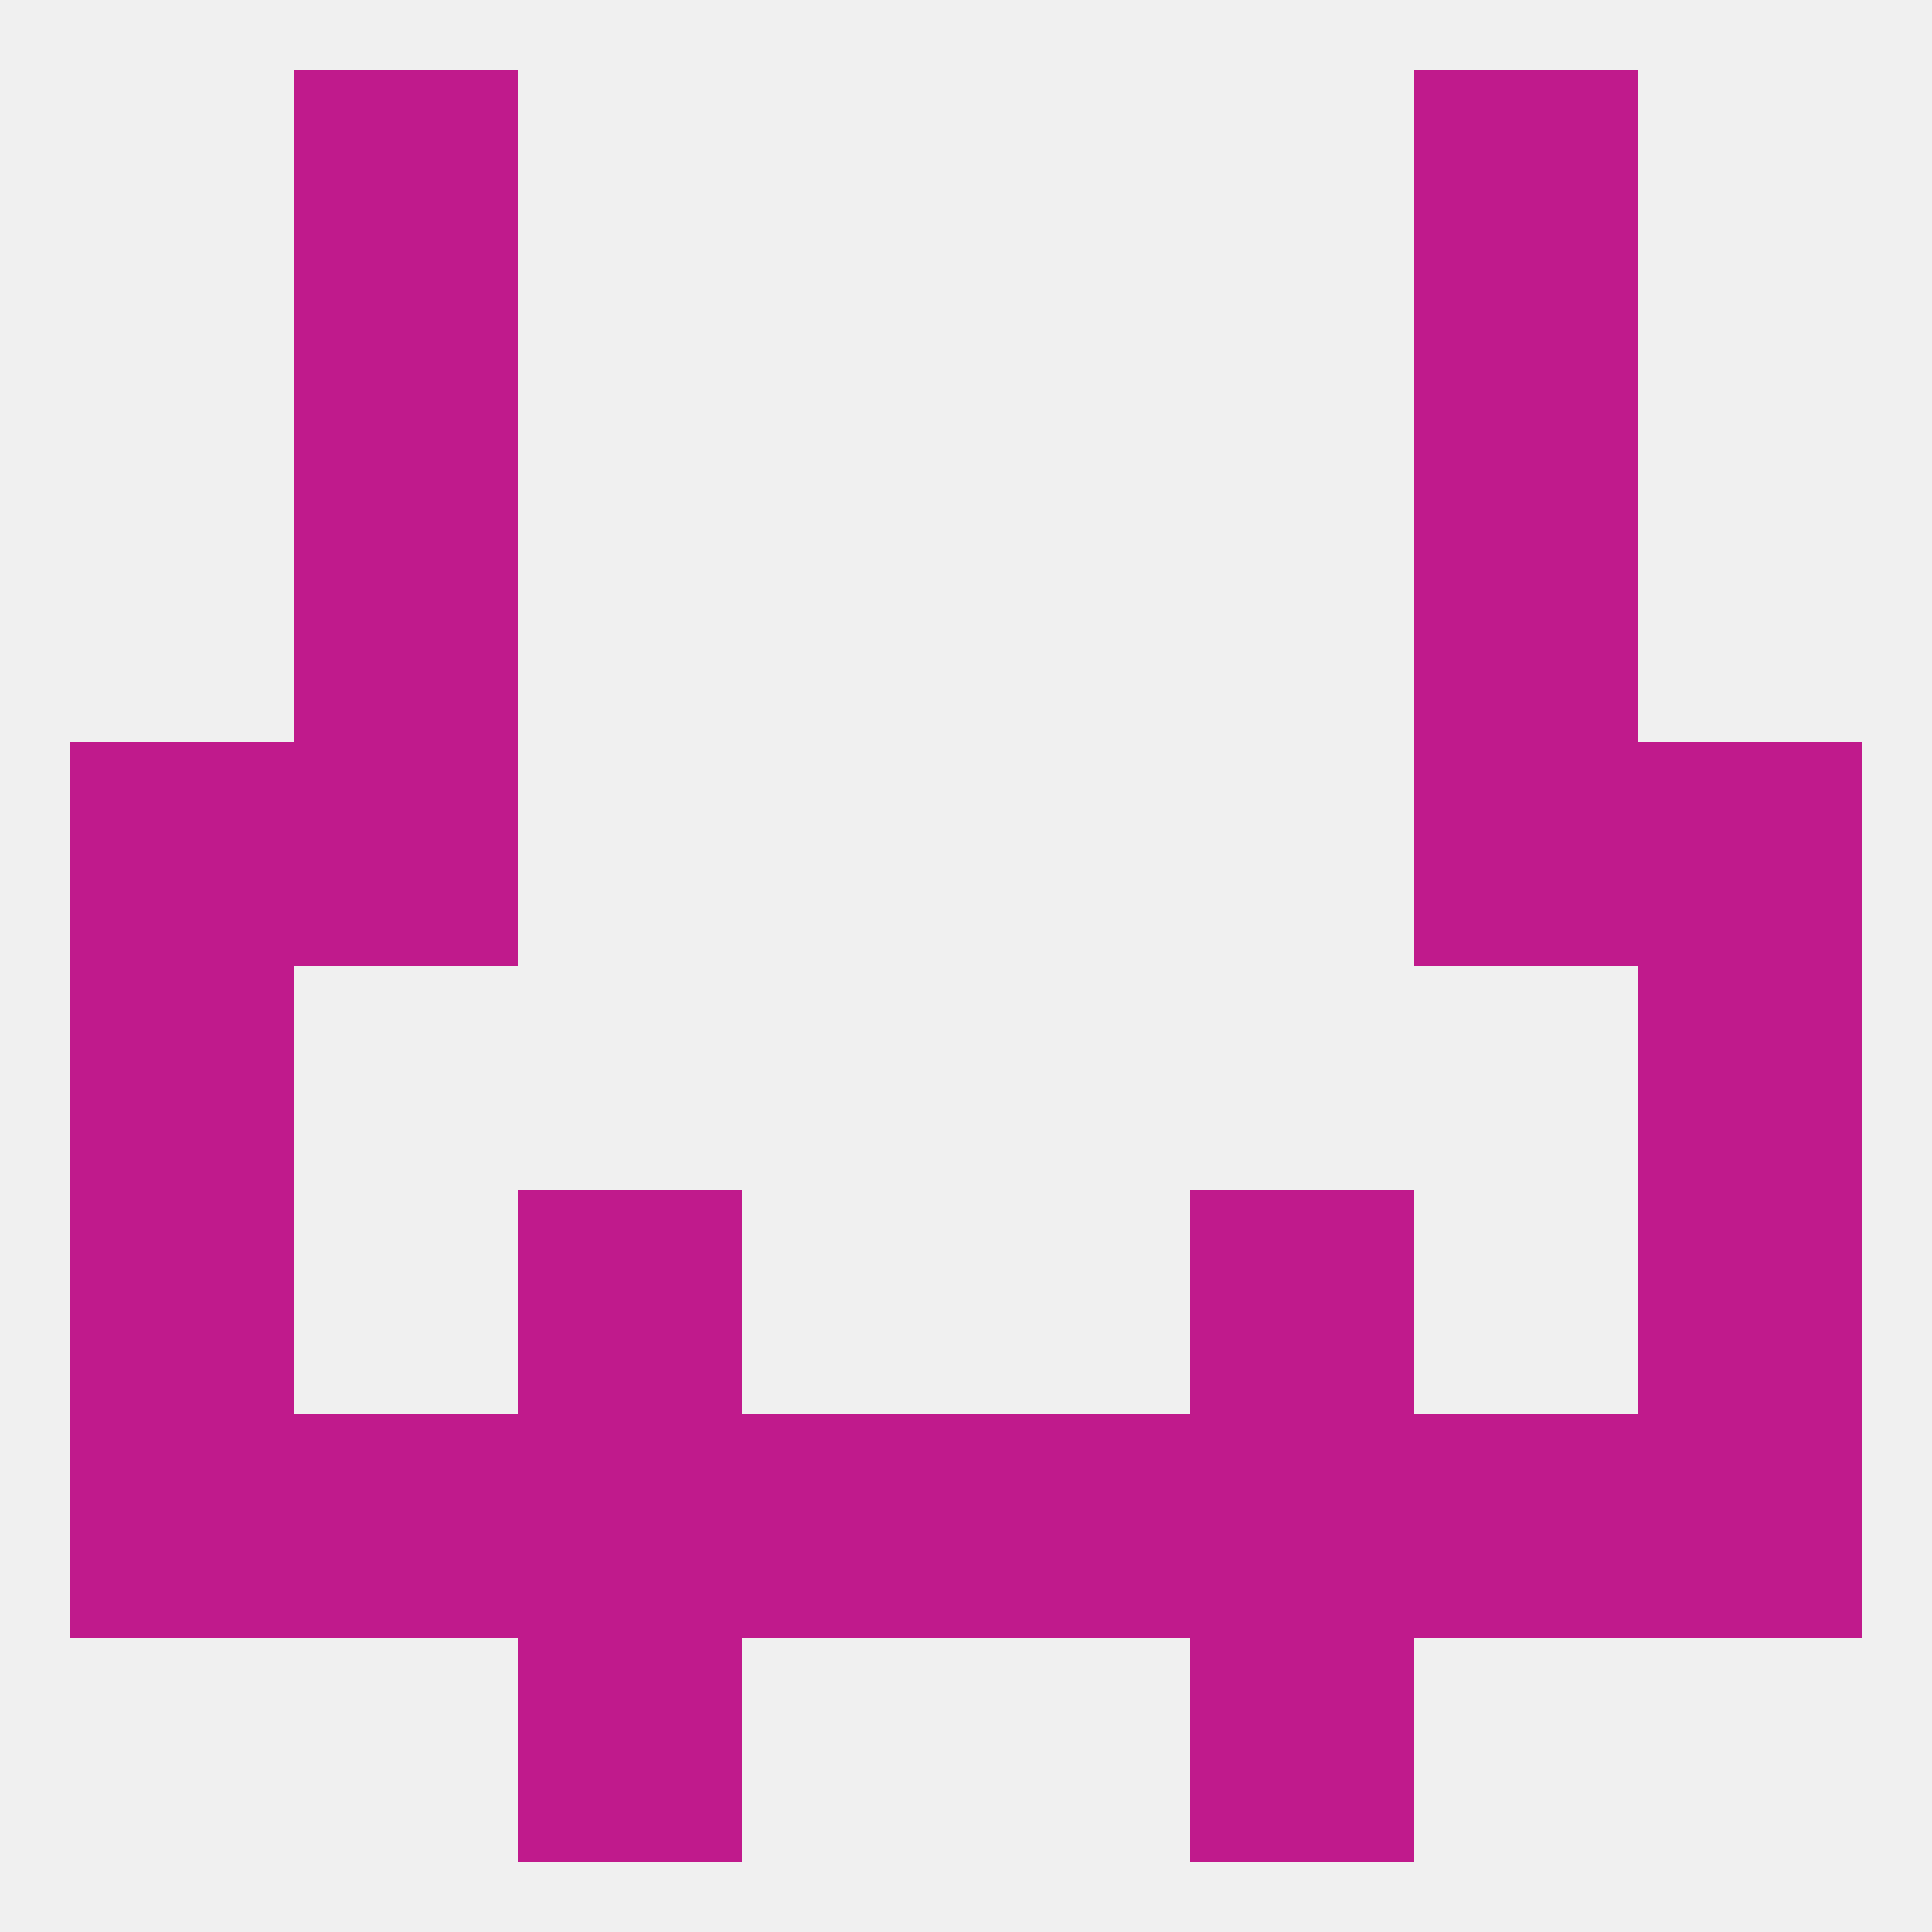 
<!--   <?xml version="1.0"?> -->
<svg version="1.1" baseprofile="full" xmlns="http://www.w3.org/2000/svg" xmlns:xlink="http://www.w3.org/1999/xlink" xmlns:ev="http://www.w3.org/2001/xml-events" width="250" height="250" viewBox="0 0 250 250" >
	<rect width="100%" height="100%" fill="rgba(240,240,240,255)"/>

	<rect x="9" y="154" width="29" height="29" fill="rgba(192,26,140,255)"/>
	<rect x="212" y="154" width="29" height="29" fill="rgba(192,26,140,255)"/>
	<rect x="67" y="154" width="29" height="29" fill="rgba(192,26,140,255)"/>
	<rect x="154" y="154" width="29" height="29" fill="rgba(192,26,140,255)"/>
	<rect x="38" y="183" width="29" height="29" fill="rgba(192,26,140,255)"/>
	<rect x="183" y="183" width="29" height="29" fill="rgba(192,26,140,255)"/>
	<rect x="96" y="183" width="29" height="29" fill="rgba(192,26,140,255)"/>
	<rect x="125" y="183" width="29" height="29" fill="rgba(192,26,140,255)"/>
	<rect x="67" y="183" width="29" height="29" fill="rgba(192,26,140,255)"/>
	<rect x="154" y="183" width="29" height="29" fill="rgba(192,26,140,255)"/>
	<rect x="9" y="183" width="29" height="29" fill="rgba(192,26,140,255)"/>
	<rect x="212" y="183" width="29" height="29" fill="rgba(192,26,140,255)"/>
	<rect x="67" y="212" width="29" height="29" fill="rgba(192,26,140,255)"/>
	<rect x="154" y="212" width="29" height="29" fill="rgba(192,26,140,255)"/>
	<rect x="183" y="9" width="29" height="29" fill="rgba(192,26,140,255)"/>
	<rect x="38" y="9" width="29" height="29" fill="rgba(192,26,140,255)"/>
	<rect x="38" y="38" width="29" height="29" fill="rgba(192,26,140,255)"/>
	<rect x="183" y="38" width="29" height="29" fill="rgba(192,26,140,255)"/>
	<rect x="38" y="67" width="29" height="29" fill="rgba(192,26,140,255)"/>
	<rect x="183" y="67" width="29" height="29" fill="rgba(192,26,140,255)"/>
	<rect x="212" y="96" width="29" height="29" fill="rgba(192,26,140,255)"/>
	<rect x="38" y="96" width="29" height="29" fill="rgba(192,26,140,255)"/>
	<rect x="183" y="96" width="29" height="29" fill="rgba(192,26,140,255)"/>
	<rect x="9" y="96" width="29" height="29" fill="rgba(192,26,140,255)"/>
	<rect x="9" y="125" width="29" height="29" fill="rgba(192,26,140,255)"/>
	<rect x="212" y="125" width="29" height="29" fill="rgba(192,26,140,255)"/>
</svg>